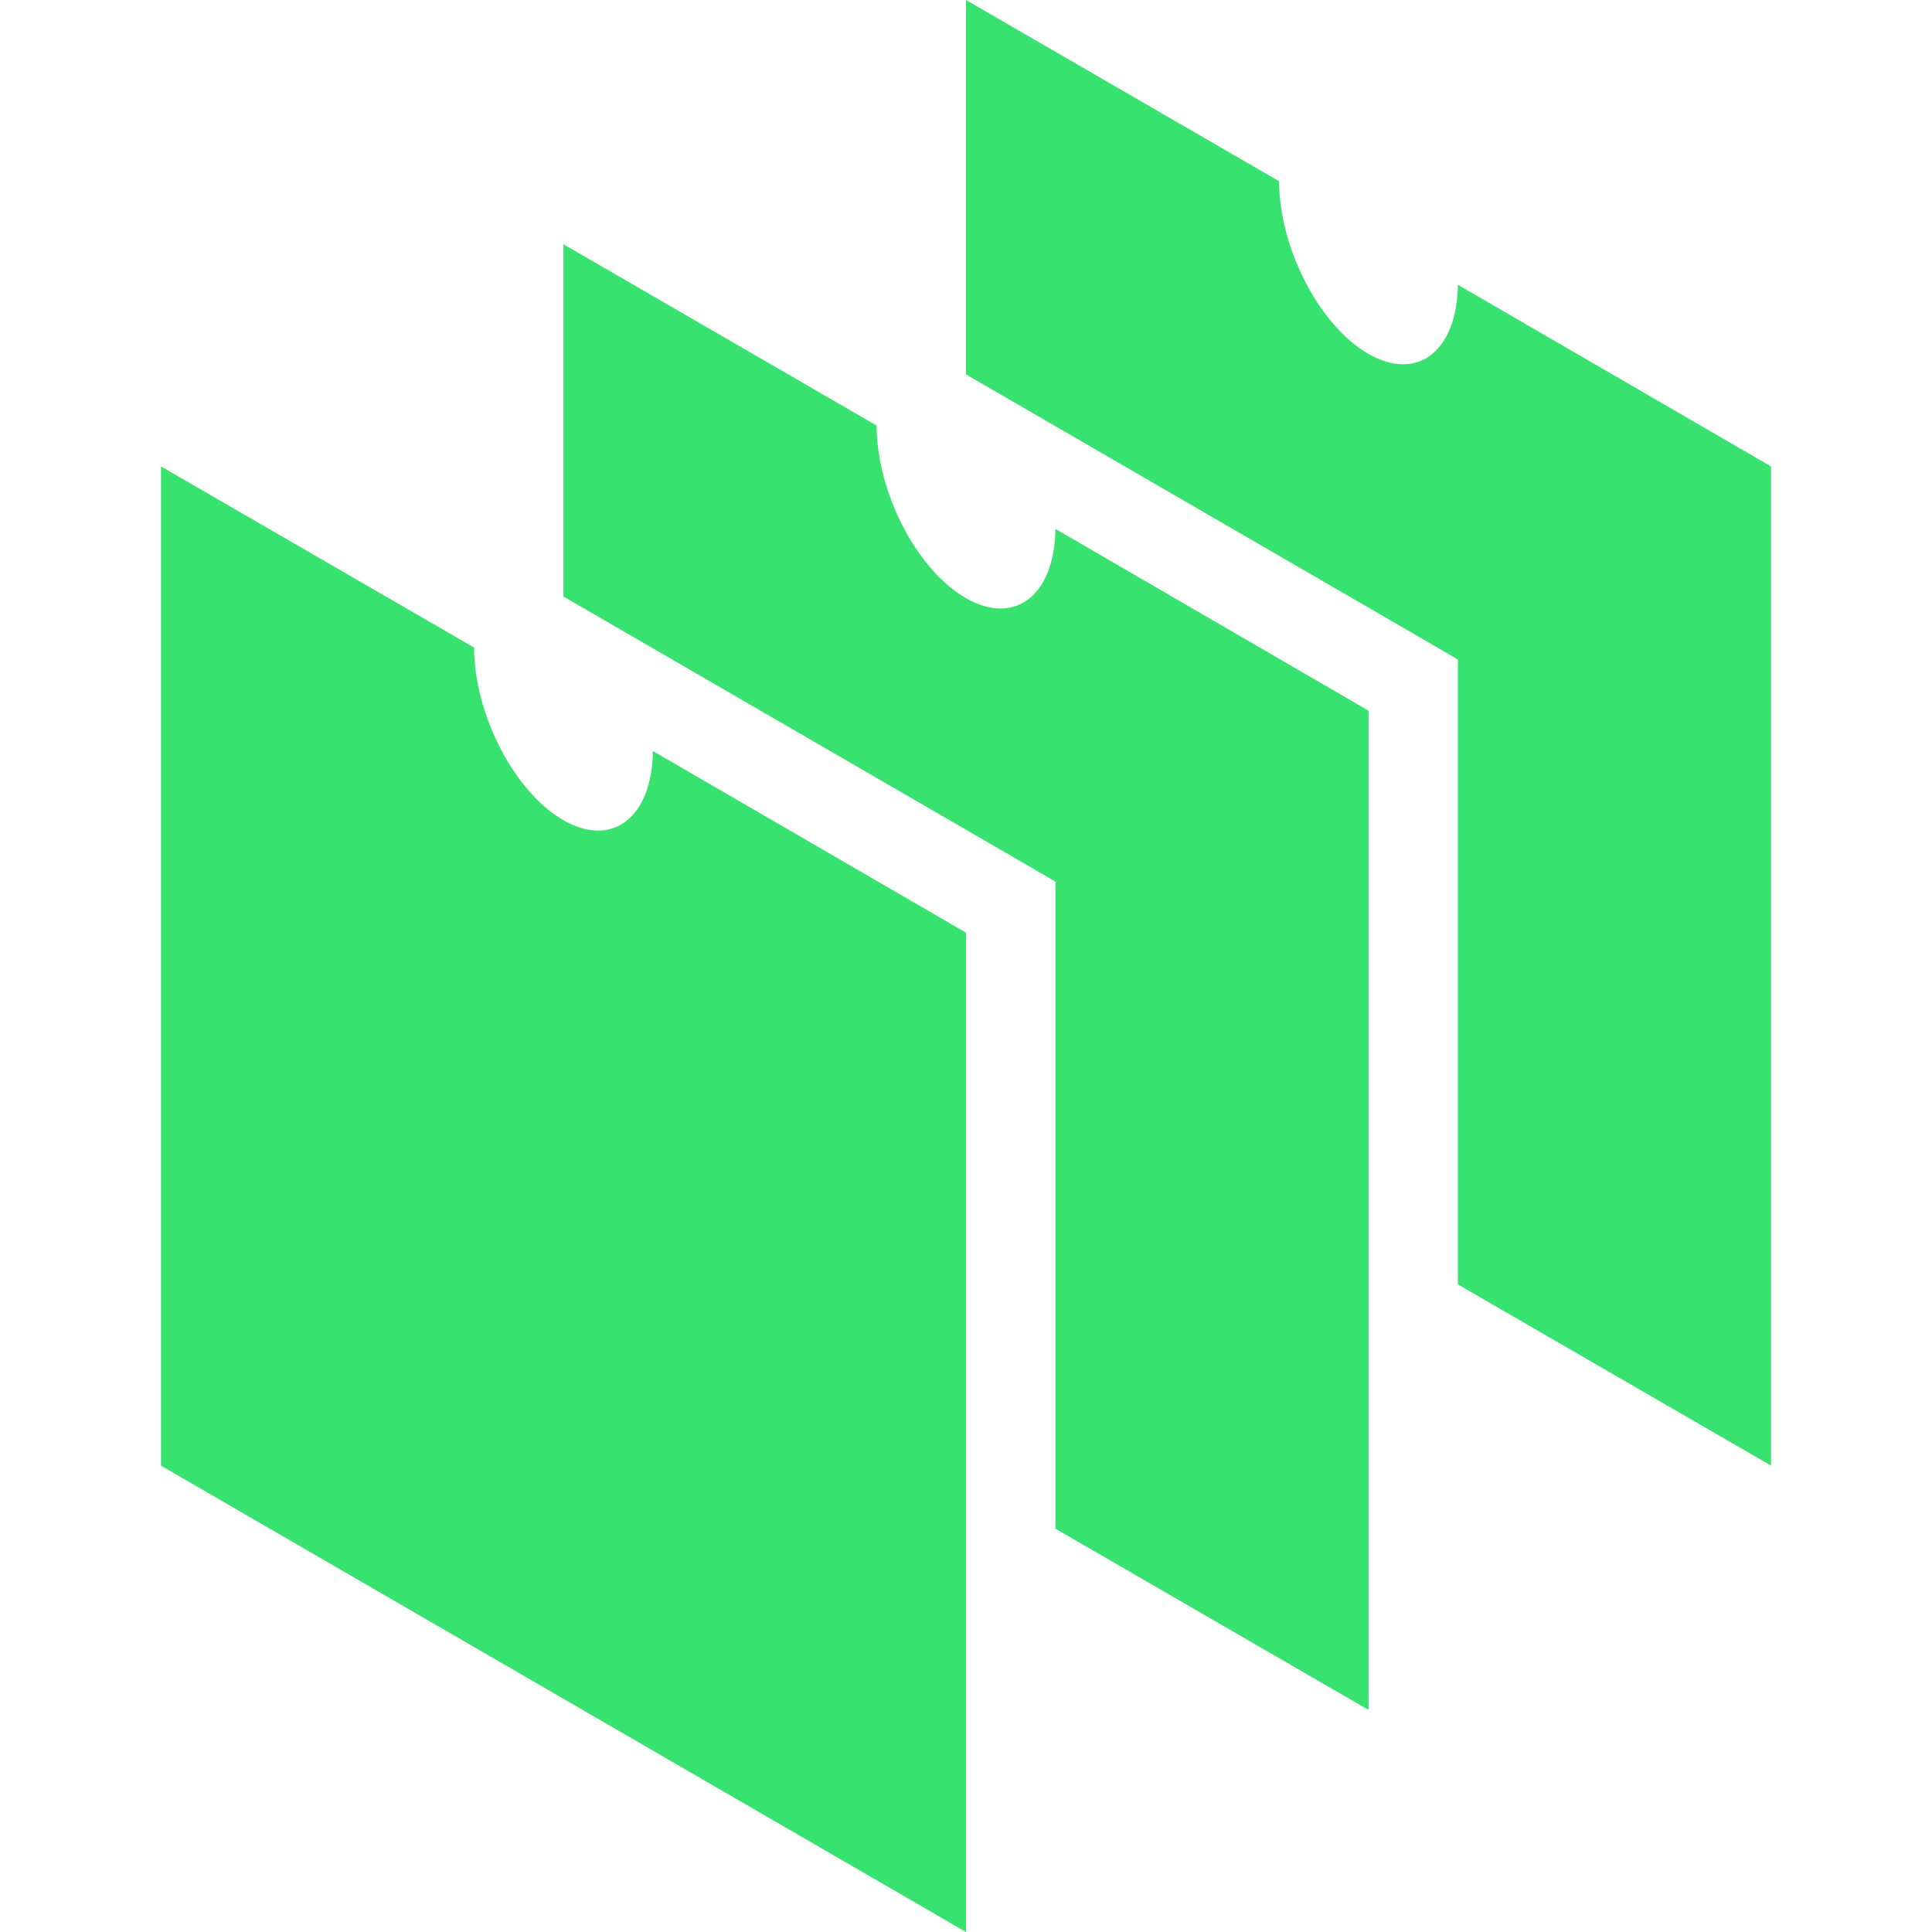 <svg role="img" width="32px" height="32px" viewBox="0 0 24 24" xmlns="http://www.w3.org/2000/svg"><title>Wasmer</title><path fill="#38e26f" d="M18.111 3.537c-.011.822-.5 1.208-1.111.86-.611-.353-1.106-1.307-1.111-2.146L12 0v4.651l5.561 3.222.55.32v7.763L22 18.206V5.794l-3.889-2.256Zm-5 3.034c-.011.822-.5 1.208-1.111.86-.611-.352-1.106-1.307-1.111-2.145l-3.89-2.252V7.41l5.562 3.222.55.32v8.038L17 21.241V8.828L13.11 6.57Zm-5 2.759c-.011.822-.5 1.208-1.111.86-.611-.353-1.106-1.307-1.111-2.146L2 5.794v12.413L12 24V11.586L8.111 9.33Z"/></svg>
